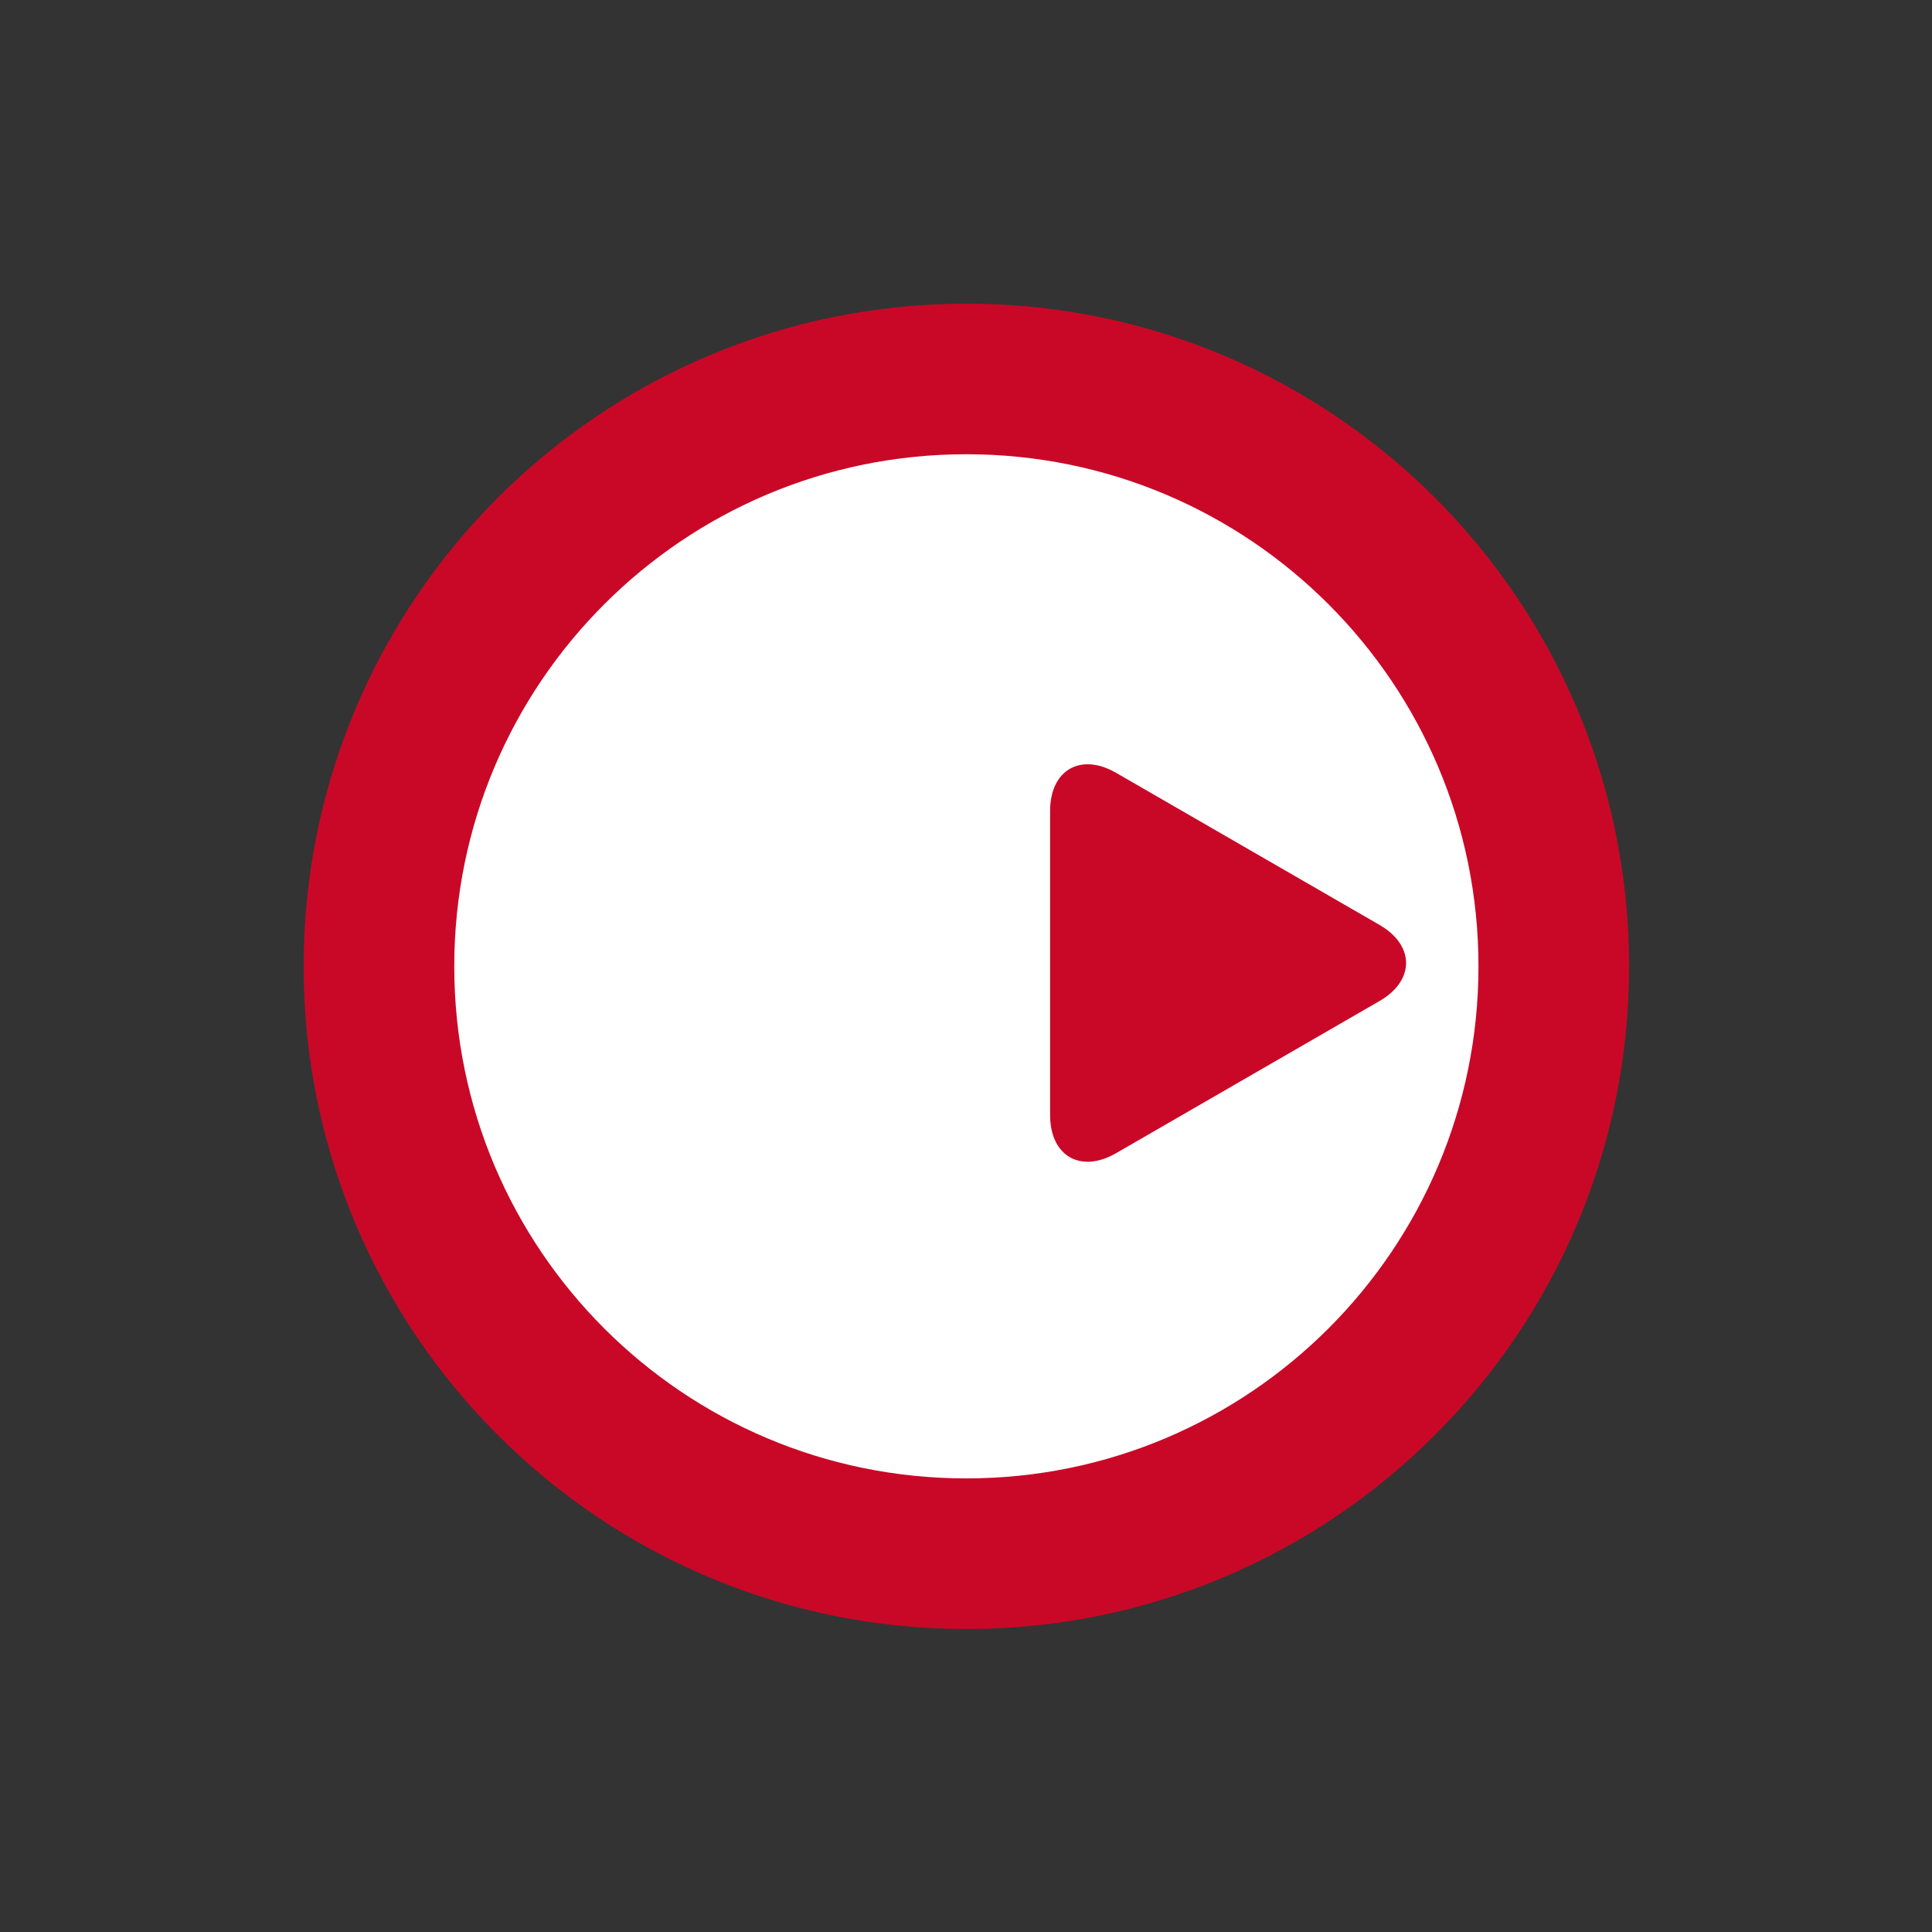 <?xml version="1.0" encoding="UTF-8" standalone="no"?>
<!DOCTYPE svg PUBLIC "-//W3C//DTD SVG 1.1//EN" "http://www.w3.org/Graphics/SVG/1.1/DTD/svg11.dtd">
<svg width="100%" height="100%" viewBox="0 0 35 35" version="1.1" xmlns="http://www.w3.org/2000/svg" xmlns:xlink="http://www.w3.org/1999/xlink" xml:space="preserve" xmlns:serif="http://www.serif.com/" style="fill-rule:evenodd;clip-rule:evenodd;stroke-linejoin:round;stroke-miterlimit:2;">
    <rect x="0" y="0" width="35" height="35" fill="#333333" stroke="none"/>
    <g id="Vordergrund" transform="matrix(1,0,0,1,4.5,4.5)">
        <g transform="matrix(0.978,0,0,0.978,-0.921,-2.095)">
            <circle cx="14.267" cy="15.484" r="11.833" style="fill:white;"/>
        </g>
        <g transform="matrix(0.978,0,0,0.978,-0.921,-2.095)">
            <path d="M17.014,18.902C16.357,19.281 15.792,18.955 15.792,18.196L15.792,12.562C15.792,11.804 16.357,11.478 17.014,11.856L21.893,14.673C22.55,15.052 22.55,15.705 21.893,16.084L17.014,18.902Z" style="fill:rgb(201,8,39);fill-rule:nonzero;"/>
        </g>
        <g transform="matrix(0.978,0,0,0.978,-0.921,-2.095)">
            <path d="M4.755,15.441C4.755,10.202 9.002,5.955 14.241,5.955C19.48,5.955 23.727,10.202 23.727,15.441C23.727,20.68 19.48,24.926 14.241,24.926C9.002,24.927 4.755,20.681 4.755,15.441ZM1.965,15.441C1.965,8.661 7.461,3.166 14.241,3.166C21.021,3.166 26.517,8.662 26.517,15.441C26.517,22.221 21.021,27.716 14.241,27.716C7.461,27.717 1.965,22.222 1.965,15.441Z" style="fill:rgb(201,8,39);"/>
        </g>
    </g>
</svg>
